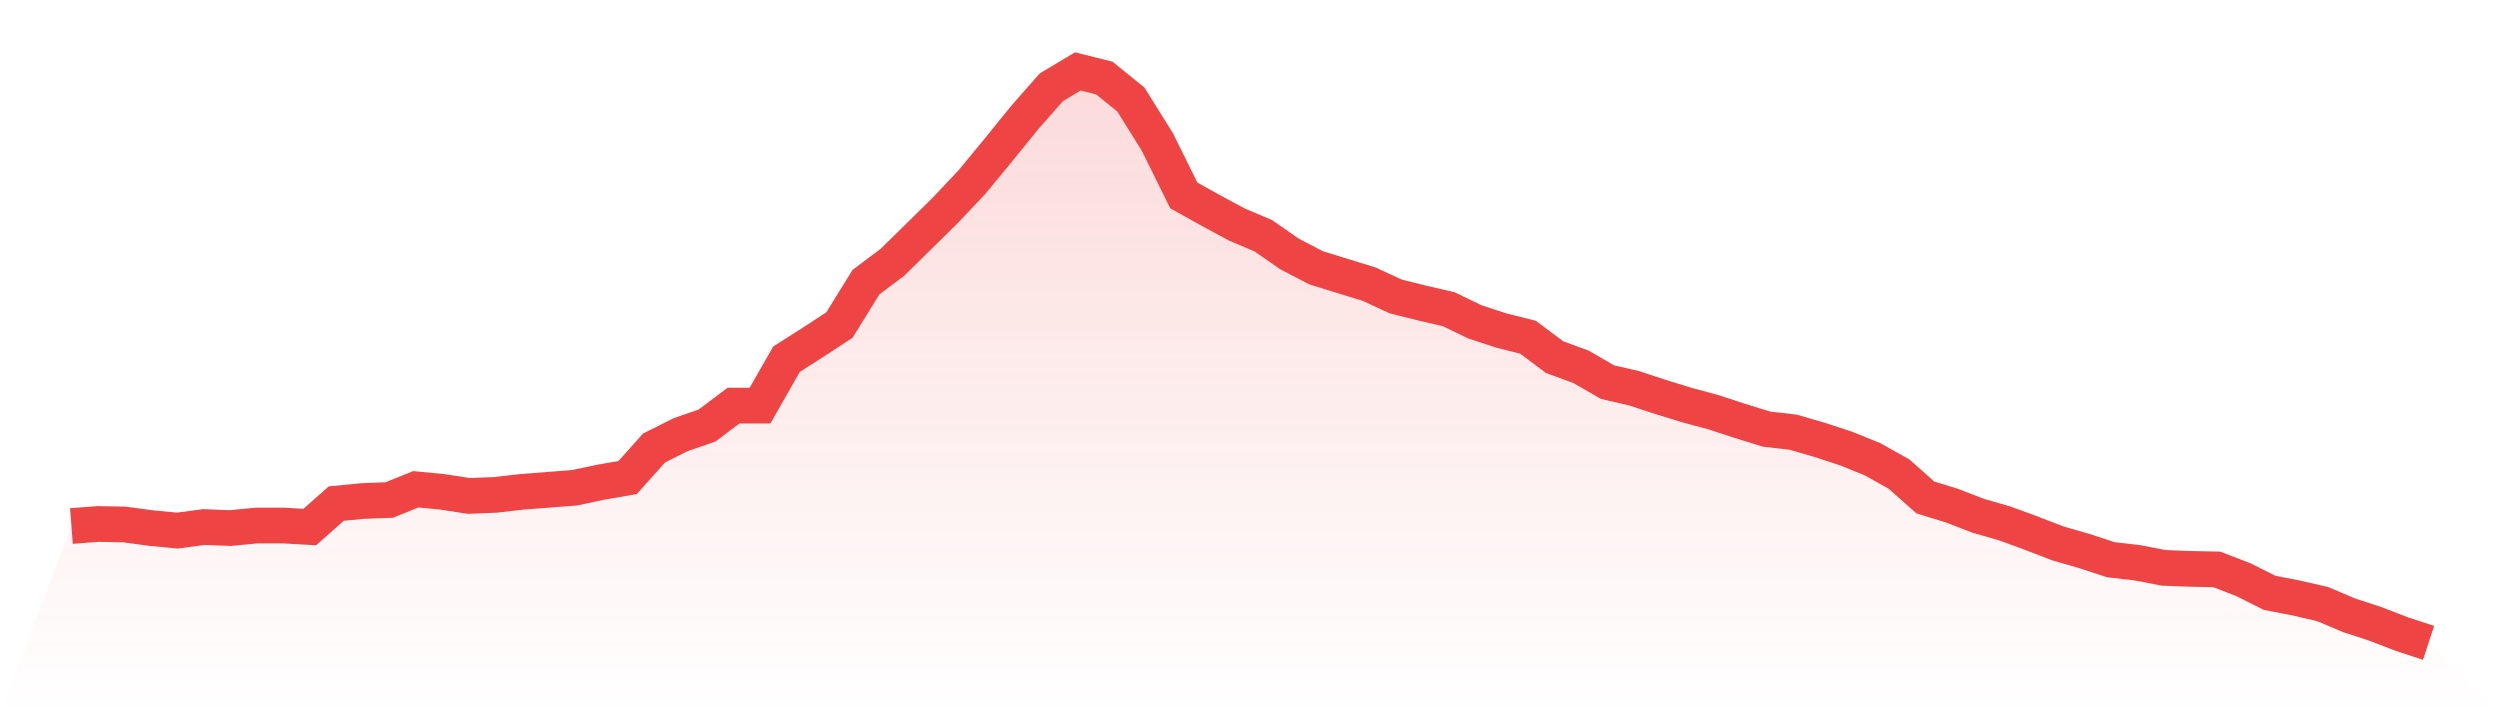 <svg viewBox="0 0 140 40" xmlns="http://www.w3.org/2000/svg">
<defs>
<linearGradient id="gradient" x1="0" x2="0" y1="0" y2="1">
<stop offset="0%" stop-color="#ef4444" stop-opacity="0.2"/>
<stop offset="100%" stop-color="#ef4444" stop-opacity="0"/>
</linearGradient>
</defs>
<path d="M4,29.457 L4,29.457 L5.483,29.343 L6.966,29.371 L8.449,29.571 L9.933,29.714 L11.416,29.514 L12.899,29.571 L14.382,29.429 L15.865,29.429 L17.348,29.514 L18.831,28.2 L20.315,28.057 L21.798,28 L23.281,27.4 L24.764,27.543 L26.247,27.771 L27.73,27.714 L29.213,27.543 L30.697,27.429 L32.18,27.314 L33.663,27 L35.146,26.743 L36.629,25.086 L38.112,24.343 L39.596,23.829 L41.079,22.714 L42.562,22.714 L44.045,20.114 L45.528,19.171 L47.011,18.2 L48.494,15.8 L49.978,14.686 L51.461,13.229 L52.944,11.771 L54.427,10.2 L55.91,8.4 L57.393,6.571 L58.876,4.886 L60.36,4 L61.843,4.371 L63.326,5.571 L64.809,7.943 L66.292,10.943 L67.775,11.771 L69.258,12.571 L70.742,13.2 L72.225,14.229 L73.708,15 L75.191,15.457 L76.674,15.914 L78.157,16.6 L79.64,16.971 L81.124,17.314 L82.607,18.029 L84.09,18.514 L85.573,18.886 L87.056,20 L88.539,20.543 L90.022,21.4 L91.506,21.743 L92.989,22.229 L94.472,22.686 L95.955,23.086 L97.438,23.571 L98.921,24.029 L100.404,24.2 L101.888,24.629 L103.371,25.114 L104.854,25.714 L106.337,26.543 L107.82,27.857 L109.303,28.314 L110.787,28.886 L112.27,29.314 L113.753,29.857 L115.236,30.429 L116.719,30.857 L118.202,31.343 L119.685,31.514 L121.169,31.8 L122.652,31.857 L124.135,31.886 L125.618,32.457 L127.101,33.2 L128.584,33.486 L130.067,33.829 L131.551,34.457 L133.034,34.943 L134.517,35.514 L136,36 L140,40 L0,40 z" fill="url(#gradient)"/>
<path d="M4,29.457 L4,29.457 L5.483,29.343 L6.966,29.371 L8.449,29.571 L9.933,29.714 L11.416,29.514 L12.899,29.571 L14.382,29.429 L15.865,29.429 L17.348,29.514 L18.831,28.2 L20.315,28.057 L21.798,28 L23.281,27.4 L24.764,27.543 L26.247,27.771 L27.73,27.714 L29.213,27.543 L30.697,27.429 L32.18,27.314 L33.663,27 L35.146,26.743 L36.629,25.086 L38.112,24.343 L39.596,23.829 L41.079,22.714 L42.562,22.714 L44.045,20.114 L45.528,19.171 L47.011,18.2 L48.494,15.8 L49.978,14.686 L51.461,13.229 L52.944,11.771 L54.427,10.2 L55.91,8.4 L57.393,6.571 L58.876,4.886 L60.36,4 L61.843,4.371 L63.326,5.571 L64.809,7.943 L66.292,10.943 L67.775,11.771 L69.258,12.571 L70.742,13.2 L72.225,14.229 L73.708,15 L75.191,15.457 L76.674,15.914 L78.157,16.6 L79.64,16.971 L81.124,17.314 L82.607,18.029 L84.09,18.514 L85.573,18.886 L87.056,20 L88.539,20.543 L90.022,21.4 L91.506,21.743 L92.989,22.229 L94.472,22.686 L95.955,23.086 L97.438,23.571 L98.921,24.029 L100.404,24.2 L101.888,24.629 L103.371,25.114 L104.854,25.714 L106.337,26.543 L107.82,27.857 L109.303,28.314 L110.787,28.886 L112.27,29.314 L113.753,29.857 L115.236,30.429 L116.719,30.857 L118.202,31.343 L119.685,31.514 L121.169,31.8 L122.652,31.857 L124.135,31.886 L125.618,32.457 L127.101,33.2 L128.584,33.486 L130.067,33.829 L131.551,34.457 L133.034,34.943 L134.517,35.514 L136,36" fill="none" stroke="#ef4444" stroke-width="2"/>
</svg>